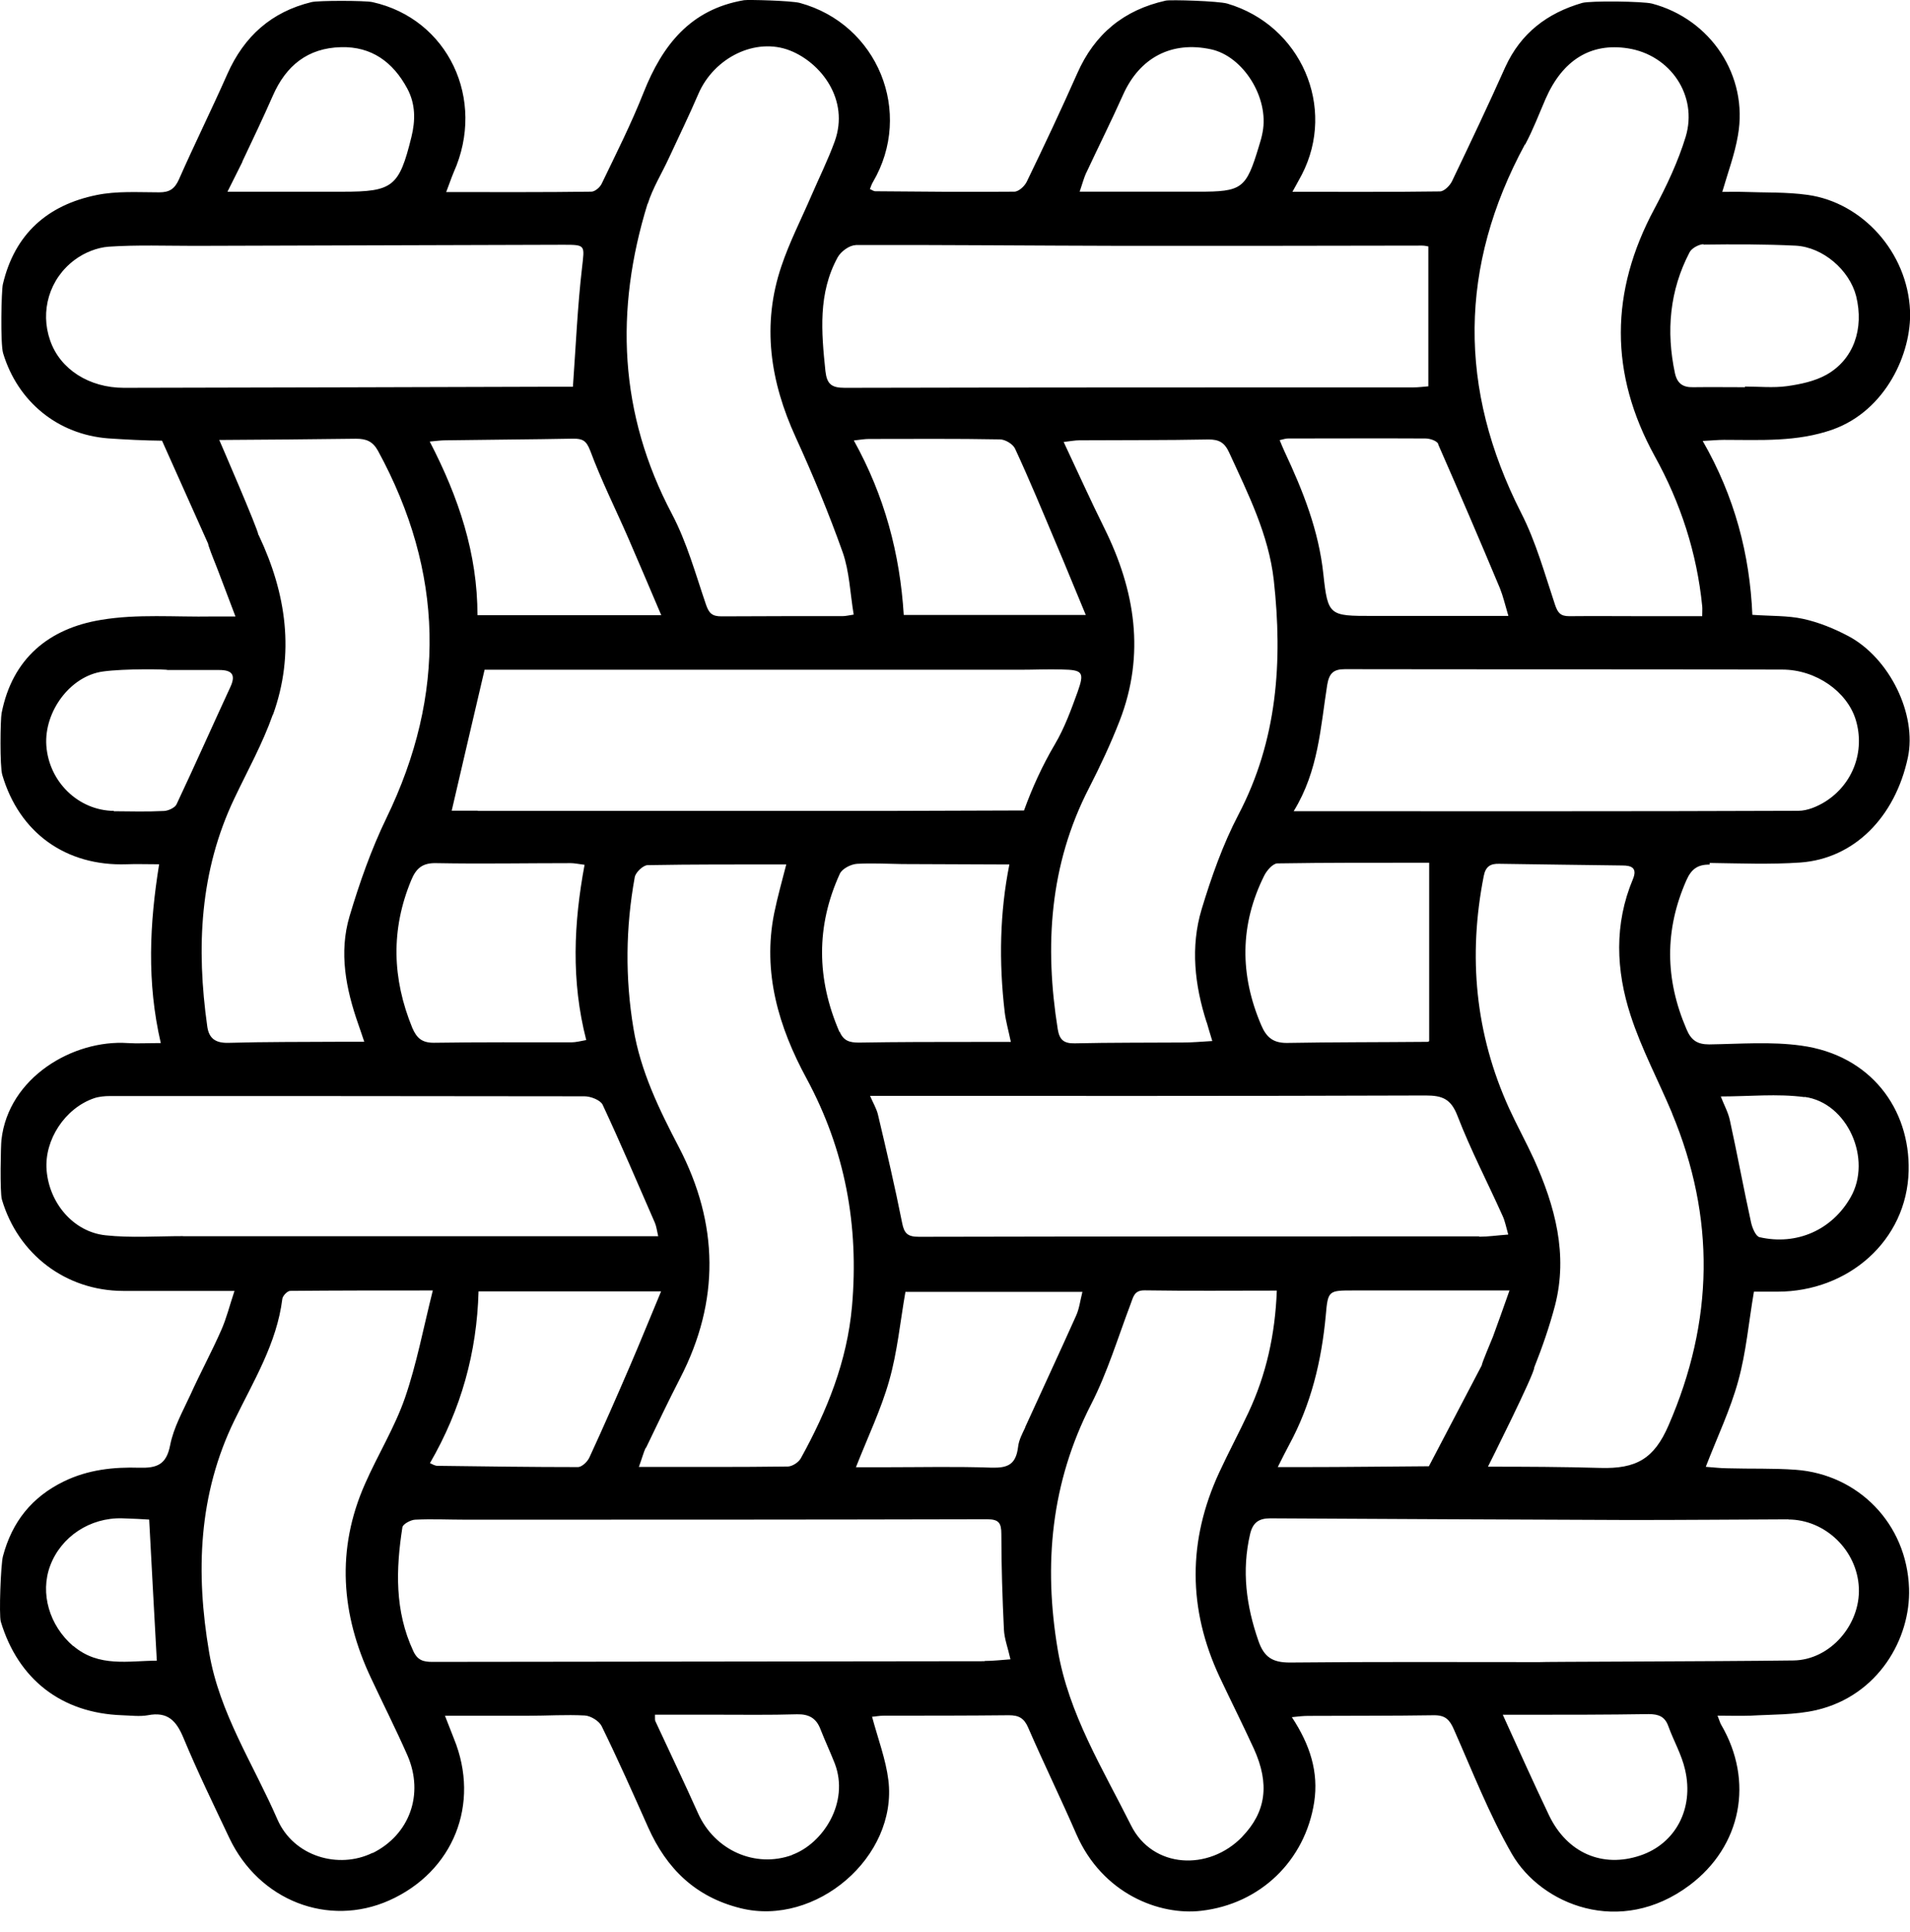 <svg width="90" height="91" viewBox="0 0 90 91" fill="none" xmlns="http://www.w3.org/2000/svg">
<path d="M80.56 40.65C81.982 40.669 83.412 40.728 84.83 40.63C87.361 40.45 89.299 38.501 89.9 35.681C90.33 33.661 89.049 31.001 87.092 29.962C86.431 29.611 85.701 29.314 84.971 29.154C84.24 28.993 83.459 29.025 82.572 28.962C82.451 26.122 81.744 23.404 80.232 20.771C80.662 20.751 80.951 20.72 81.232 20.72C82.951 20.72 84.674 20.829 86.361 20.232C88.873 19.333 90.08 16.622 90.002 14.642C89.881 11.88 87.752 9.54 85.181 9.181C84.181 9.04 83.15 9.079 82.142 9.04C81.814 9.029 81.494 9.04 81.154 9.04C81.424 8.111 81.744 7.259 81.892 6.38C82.392 3.572 80.611 0.9 77.842 0.169C77.431 0.06 74.951 0.029 74.552 0.138C72.904 0.618 71.662 1.56 70.931 3.157C70.123 4.966 69.271 6.759 68.42 8.536C68.318 8.747 68.049 9.017 67.849 9.017C65.588 9.048 63.33 9.036 60.9 9.036C61.092 8.685 61.221 8.458 61.342 8.228C62.982 5.056 61.303 1.189 57.83 0.169C57.42 0.048 55.158 -0.022 54.931 0.029C52.951 0.47 51.58 1.599 50.76 3.458C49.998 5.177 49.201 6.868 48.381 8.56C48.279 8.771 48.002 9.029 47.791 9.029C45.611 9.048 43.42 9.029 41.24 9.009C41.17 9.009 41.111 8.958 40.99 8.908C41.041 8.786 41.068 8.677 41.131 8.579C43.06 5.298 41.361 1.138 37.689 0.138C37.279 0.029 35.24 -0.022 35.06 0.009C32.529 0.439 31.209 2.13 30.322 4.369C29.744 5.829 29.033 7.24 28.353 8.65C28.275 8.822 28.033 9.029 27.865 9.029C25.634 9.06 23.396 9.048 21.025 9.048C21.174 8.658 21.264 8.388 21.377 8.118C22.916 4.689 21.115 0.888 17.549 0.099C17.177 0.021 14.99 0.021 14.678 0.099C12.787 0.56 11.506 1.708 10.717 3.478C9.978 5.15 9.166 6.786 8.428 8.458C8.228 8.9 7.986 9.06 7.506 9.06C6.517 9.06 5.506 8.99 4.545 9.189C2.244 9.658 0.693 11.017 0.135 13.388C0.064 13.689 0.013 16.189 0.146 16.638C0.838 18.927 2.724 20.466 5.095 20.65C5.947 20.708 6.795 20.751 7.635 20.759L9.806 25.611C9.806 25.611 9.818 25.669 9.826 25.701C9.967 26.13 10.154 26.552 10.314 26.982C10.553 27.611 10.795 28.251 11.095 29.04H10.006C8.256 29.072 6.467 28.911 4.756 29.201C2.326 29.599 0.584 31.001 0.076 33.591C0.017 33.872 -0.014 36.091 0.107 36.501C0.908 39.232 3.107 40.81 5.967 40.712C6.416 40.693 6.865 40.712 7.498 40.712C7.049 43.501 6.908 46.251 7.576 49.134C6.947 49.134 6.474 49.165 6.017 49.134C3.447 48.962 0.396 50.755 0.068 53.693C0.037 53.943 -0.01 56.142 0.088 56.501C0.849 59.091 3.107 60.802 5.799 60.81H11.049C10.818 61.501 10.67 62.111 10.42 62.669C9.971 63.689 9.439 64.669 8.978 65.689C8.619 66.47 8.178 67.247 8.017 68.079C7.838 69.001 7.388 69.157 6.576 69.138C5.357 69.099 4.154 69.228 3.017 69.779C1.498 70.517 0.568 71.689 0.138 73.31C0.037 73.689 -0.053 76.072 0.037 76.388C0.857 79.107 2.896 80.697 5.748 80.798C6.158 80.81 6.576 80.868 6.967 80.798C7.896 80.618 8.306 81.048 8.646 81.868C9.306 83.458 10.068 85.017 10.806 86.579C12.205 89.528 15.467 90.798 18.338 89.521C21.369 88.169 22.646 84.97 21.389 81.9C21.26 81.579 21.139 81.259 20.967 80.822H24.889C25.779 80.822 26.67 80.763 27.56 80.81C27.842 80.829 28.232 81.072 28.349 81.31C29.119 82.88 29.83 84.482 30.541 86.079C31.412 88.028 32.771 89.361 34.9 89.888C38.439 90.767 42.299 87.478 41.861 83.857C41.74 82.876 41.373 81.915 41.092 80.868C41.193 80.868 41.42 80.818 41.662 80.818C43.623 80.818 45.584 80.818 47.541 80.798C48.01 80.798 48.26 80.939 48.451 81.388C49.181 83.068 49.982 84.708 50.713 86.388C51.943 89.216 54.642 90.24 56.603 90.009C59.385 89.689 61.494 87.65 61.924 84.9C62.142 83.478 61.732 82.189 60.873 80.888C61.174 80.857 61.404 80.829 61.635 80.829C63.615 80.818 65.603 80.829 67.584 80.798C68.115 80.798 68.314 81.017 68.513 81.478C69.385 83.447 70.174 85.478 71.244 87.337C72.615 89.708 76.334 91.267 79.623 88.798C82.064 86.958 82.654 83.9 81.103 81.247C81.053 81.169 81.033 81.068 80.931 80.818C81.502 80.818 81.99 80.837 82.482 80.818C83.521 80.759 84.584 80.786 85.584 80.556C88.506 79.876 90.033 77.185 89.955 74.825C89.853 71.755 87.545 69.454 84.627 69.236C83.568 69.157 82.498 69.197 81.428 69.165C81.057 69.165 80.697 69.115 80.377 69.095C80.916 67.697 81.537 66.403 81.908 65.044C82.279 63.704 82.396 62.306 82.646 60.845H83.756C87.084 60.845 89.857 58.447 89.936 55.154C90.006 52.243 88.154 49.704 84.877 49.255C83.455 49.056 81.986 49.177 80.537 49.197C79.978 49.197 79.686 49.005 79.467 48.478C78.455 46.126 78.428 43.806 79.467 41.458C79.697 40.939 79.998 40.72 80.557 40.728L80.56 40.65ZM3.451 77.541C2.322 76.572 1.881 75.052 2.362 73.76C2.873 72.388 4.24 71.478 5.76 71.521C6.24 71.533 6.709 71.56 7.029 71.58C7.151 73.81 7.26 75.951 7.389 78.228C6.069 78.228 4.658 78.556 3.459 77.537L3.451 77.541ZM85.029 51.67C87.061 51.939 88.229 54.611 87.201 56.4C86.33 57.931 84.67 58.681 82.912 58.279C82.733 58.24 82.572 57.849 82.514 57.599C82.162 55.998 81.865 54.381 81.514 52.779C81.436 52.4 81.233 52.041 81.084 51.65C82.424 51.65 83.744 51.51 85.033 51.681L85.029 51.67ZM80.26 11.522C81.709 11.502 83.158 11.502 84.612 11.572C85.912 11.643 87.151 12.733 87.463 13.951C87.842 15.49 87.342 16.932 86.065 17.651C85.514 17.959 84.846 18.1 84.205 18.19C83.557 18.279 82.885 18.209 82.225 18.209V18.24C81.416 18.24 80.596 18.229 79.783 18.24C79.303 18.252 79.033 18.069 78.924 17.58C78.502 15.6 78.674 13.682 79.615 11.881C79.717 11.69 80.045 11.51 80.276 11.502L80.26 11.522ZM71.869 6.803C72.24 6.111 72.518 5.373 72.83 4.654C73.631 2.826 74.959 2.006 76.701 2.276C78.701 2.584 80.01 4.494 79.432 6.436C79.072 7.615 78.533 8.756 77.951 9.846C75.862 13.744 75.83 17.596 77.971 21.487C79.19 23.686 79.959 26.046 80.209 28.557C80.221 28.678 80.209 28.807 80.209 29.026H77.459C76.287 29.026 75.119 29.014 73.947 29.026C73.537 29.026 73.408 28.878 73.276 28.495C72.787 27.034 72.377 25.526 71.674 24.155C68.705 18.315 68.744 12.553 71.854 6.803L71.869 6.803ZM67.768 20.932C68.756 23.182 69.729 25.444 70.678 27.713C70.826 28.084 70.916 28.475 71.076 29.014H64.678C62.647 29.014 62.569 29.014 62.358 27.053C62.139 24.983 61.397 23.123 60.529 21.272C60.459 21.112 60.389 20.963 60.299 20.733C60.471 20.694 60.58 20.655 60.69 20.655C62.85 20.655 65.01 20.643 67.17 20.655C67.381 20.655 67.709 20.764 67.772 20.916L67.768 20.932ZM69.709 58.241C60.908 58.241 52.107 58.241 43.299 58.26C42.779 58.26 42.608 58.112 42.51 57.612C42.17 55.901 41.772 54.202 41.369 52.502C41.299 52.214 41.139 51.952 40.998 51.624C49.787 51.624 58.478 51.635 67.178 51.604C67.967 51.604 68.37 51.764 68.678 52.565C69.299 54.174 70.1 55.706 70.807 57.284C70.917 57.522 70.967 57.796 71.069 58.155C70.538 58.194 70.12 58.257 69.698 58.257L69.709 58.241ZM71.131 60.78C70.842 61.6 70.6 62.28 70.35 62.96C70.229 63.268 69.838 64.171 69.819 64.319L67.33 69.069C65.369 69.081 63.401 69.108 61.44 69.108H60.209C60.447 68.639 60.588 68.346 60.74 68.069C61.779 66.159 62.272 64.108 62.471 61.96C62.572 60.788 62.6 60.788 63.779 60.788H70.041H71.143L71.131 60.78ZM30.44 68.202C30.971 67.1 31.491 66.003 32.049 64.921C33.928 61.28 33.87 57.651 31.991 54.042C31.061 52.261 30.182 50.464 29.85 48.452C29.452 46.073 29.479 43.69 29.909 41.323C29.948 41.093 30.299 40.764 30.51 40.753C32.67 40.714 34.831 40.721 37.049 40.721C36.858 41.471 36.639 42.241 36.479 43.022C35.92 45.811 36.698 48.393 37.999 50.792C39.827 54.171 40.479 57.733 40.147 61.53C39.917 64.12 38.975 66.452 37.737 68.69C37.635 68.881 37.346 69.069 37.135 69.081C34.854 69.112 32.577 69.1 30.104 69.1C30.264 68.659 30.323 68.42 30.424 68.202L30.44 68.202ZM29.69 64.331C29.069 65.772 28.44 67.21 27.78 68.639C27.69 68.85 27.42 69.108 27.229 69.108C25.038 69.108 22.858 69.077 20.67 69.049C20.581 69.049 20.541 69.069 20.26 68.921C21.729 66.382 22.471 63.71 22.549 60.831H31.151C30.639 62.05 30.182 63.19 29.69 64.331ZM27.631 48.991C27.35 49.041 27.143 49.1 26.92 49.1C24.76 49.1 22.6 49.088 20.44 49.12C19.889 49.12 19.639 48.909 19.428 48.42C18.479 46.1 18.409 43.791 19.378 41.459C19.608 40.901 19.909 40.639 20.569 40.659C22.678 40.698 24.788 40.659 26.897 40.659C27.069 40.659 27.237 40.698 27.545 40.737C27.034 43.475 26.905 46.198 27.623 48.987L27.631 48.991ZM22.522 38.19H21.284C21.784 36.041 22.284 33.889 22.834 31.549H24.323H48.053C48.713 31.549 49.373 31.518 50.033 31.537C51.022 31.557 51.111 31.659 50.772 32.608C50.471 33.436 50.162 34.287 49.713 35.049C49.111 36.069 48.635 37.119 48.252 38.178C48.252 38.178 42.201 38.198 42.053 38.198H22.514L22.522 38.19ZM56.862 48.159C56.94 48.42 57.01 48.678 57.124 49.038C56.604 49.069 56.182 49.108 55.753 49.108C54.053 49.12 52.342 49.108 50.643 49.147C50.112 49.159 49.924 48.967 49.842 48.487C49.214 44.557 49.452 40.737 51.311 37.128C51.843 36.089 52.342 35.026 52.76 33.948C53.971 30.827 53.491 27.819 52.042 24.889C51.393 23.581 50.792 22.249 50.12 20.819C50.471 20.78 50.659 20.741 50.85 20.741C52.881 20.729 54.92 20.741 56.952 20.702C57.44 20.702 57.702 20.843 57.921 21.323C58.811 23.264 59.78 25.182 60.022 27.335C60.444 31.155 60.194 34.874 58.35 38.386C57.62 39.784 57.081 41.315 56.62 42.835C56.089 44.604 56.292 46.405 56.858 48.163L56.862 48.159ZM51.163 28.968H42.585C42.405 26.089 41.686 23.366 40.233 20.749C40.561 20.71 40.753 20.678 40.944 20.678C43.003 20.678 45.053 20.659 47.116 20.698C47.366 20.698 47.725 20.917 47.827 21.128C48.507 22.596 49.128 24.096 49.757 25.589C50.218 26.667 50.655 27.761 51.167 28.979L51.163 28.968ZM39.554 48.609C38.476 46.12 38.444 43.628 39.573 41.159C39.683 40.921 40.093 40.71 40.382 40.691C41.093 40.651 41.804 40.691 42.511 40.702L47.562 40.722C47.112 42.972 47.062 45.292 47.343 47.683C47.394 48.105 47.515 48.523 47.632 49.081H45.952C44.124 49.081 42.292 49.081 40.464 49.112C40.023 49.112 39.745 49.023 39.566 48.601L39.554 48.609ZM67.343 49.038C67.343 49.038 67.323 49.077 67.253 49.077C65.042 49.097 62.831 49.089 60.624 49.128C59.995 49.128 59.675 48.866 59.433 48.3C58.413 45.921 58.413 43.569 59.573 41.241C59.694 41.003 59.972 40.683 60.183 40.671C62.581 40.632 64.991 40.64 67.343 40.64L67.343 49.038ZM51.175 8.163C51.753 6.925 52.366 5.702 52.925 4.452C53.706 2.714 55.206 1.921 57.065 2.323C58.585 2.652 59.804 4.605 59.495 6.222C59.456 6.441 59.394 6.663 59.323 6.882C58.714 8.902 58.534 9.03 56.452 9.03H51.733H50.874C51.003 8.651 51.073 8.382 51.182 8.14L51.175 8.163ZM40.304 11.542C44.523 11.53 48.745 11.573 52.976 11.581C57.656 11.581 62.335 11.581 67.015 11.569C67.136 11.569 67.253 11.601 67.304 11.608V18.198C67.073 18.218 66.823 18.249 66.585 18.249C57.655 18.249 48.726 18.249 39.804 18.269C39.175 18.269 38.964 18.089 38.894 17.48C38.703 15.64 38.542 13.819 39.472 12.12C39.62 11.851 40.023 11.55 40.312 11.55L40.304 11.542ZM30.523 9.601C30.753 8.862 31.183 8.171 31.511 7.46C31.98 6.448 32.472 5.441 32.909 4.421C33.648 2.71 35.608 1.741 37.23 2.382C38.691 2.96 40.038 4.702 39.331 6.663C39.011 7.542 38.593 8.382 38.222 9.241C37.753 10.331 37.202 11.401 36.823 12.53C35.882 15.3 36.292 17.972 37.495 20.601C38.304 22.37 39.054 24.179 39.706 26.011C40.026 26.921 40.058 27.941 40.226 28.952C40.007 28.983 39.855 29.023 39.714 29.023C37.804 29.023 35.894 29.023 33.995 29.034C33.554 29.034 33.405 28.886 33.265 28.476C32.776 27.046 32.366 25.546 31.663 24.214C29.163 19.483 28.964 14.612 30.515 9.593L30.523 9.601ZM27.812 21.23C28.331 22.628 29.003 23.968 29.601 25.339C30.113 26.519 30.613 27.698 31.159 28.98H22.499C22.499 26.089 21.62 23.441 20.249 20.8C20.577 20.769 20.788 20.741 20.999 20.741C23.011 20.71 25.019 20.702 27.019 20.663C27.448 20.663 27.628 20.753 27.808 21.222L27.812 21.23ZM11.414 7.621C11.902 6.59 12.394 5.562 12.855 4.511C13.476 3.089 14.504 2.261 16.066 2.222C17.507 2.183 18.515 2.921 19.187 4.164C19.585 4.902 19.578 5.675 19.386 6.453C18.808 8.804 18.507 9.031 16.148 9.031H10.718C10.999 8.461 11.218 8.043 11.429 7.609L11.414 7.621ZM5.843 18.269C4.203 18.269 2.832 17.398 2.363 16.038C1.882 14.667 2.312 13.128 3.535 12.23C3.976 11.902 4.574 11.659 5.125 11.62C6.464 11.53 7.816 11.581 9.164 11.581C14.964 11.562 20.754 11.55 26.555 11.53C27.613 11.53 27.543 11.55 27.426 12.608C27.215 14.417 27.137 16.237 26.996 18.218H25.918C19.227 18.238 12.547 18.257 5.859 18.269L5.843 18.269ZM12.863 33.667C13.902 30.788 13.492 27.968 12.203 25.237C12.203 25.218 12.183 25.206 12.171 25.186C12.183 24.995 10.332 20.725 10.332 20.725C12.48 20.714 14.621 20.694 16.773 20.667C17.261 20.667 17.562 20.788 17.812 21.237C20.922 26.948 21.043 32.698 18.203 38.546C17.492 40.015 16.941 41.585 16.472 43.156C15.961 44.874 16.3 46.585 16.882 48.245C16.961 48.476 17.043 48.706 17.164 49.073H16.023C14.261 49.085 12.511 49.073 10.754 49.124C10.164 49.136 9.843 48.925 9.765 48.343C9.246 44.651 9.406 41.042 11.046 37.605C11.668 36.296 12.375 35.027 12.855 33.663L12.863 33.667ZM5.363 38.198C3.691 38.178 2.304 36.827 2.183 35.12C2.074 33.518 3.312 31.839 4.855 31.631C5.855 31.491 7.894 31.522 7.894 31.561H10.336C10.925 31.561 11.125 31.78 10.855 32.362C10.004 34.202 9.183 36.053 8.316 37.893C8.238 38.053 7.925 38.194 7.726 38.202C6.937 38.241 6.156 38.221 5.367 38.214L5.363 38.198ZM8.625 58.229C7.406 58.229 6.175 58.319 4.976 58.19C3.457 58.03 2.316 56.67 2.195 55.112C2.086 53.69 3.066 52.202 4.433 51.733C4.664 51.655 4.933 51.631 5.183 51.631C12.633 51.631 20.093 51.631 27.542 51.643C27.831 51.643 28.281 51.815 28.394 52.034C29.253 53.873 30.042 55.733 30.855 57.592C30.925 57.752 30.945 57.92 31.015 58.233H28.843H8.624L8.625 58.229ZM17.554 87.28C15.964 88.061 13.843 87.46 13.074 85.71C11.945 83.108 10.335 80.698 9.855 77.838C9.214 74.077 9.343 70.389 11.054 66.889C11.953 65.038 13.043 63.28 13.304 61.179C13.324 61.038 13.543 60.808 13.675 60.808C15.835 60.788 17.984 60.788 20.394 60.788C19.945 62.577 19.632 64.249 19.085 65.839C18.597 67.249 17.796 68.538 17.195 69.909C15.835 72.987 16.066 76.05 17.484 79.05C18.054 80.269 18.664 81.472 19.203 82.698C19.992 84.526 19.293 86.429 17.562 87.288L17.554 87.28ZM37.324 87.382C35.586 88.01 33.676 87.163 32.895 85.421C32.246 83.971 31.555 82.53 30.883 81.081C30.852 81.022 30.871 80.94 30.863 80.772H33.664C34.965 80.772 36.254 80.792 37.555 80.753C38.113 80.741 38.465 80.932 38.664 81.464C38.875 82.003 39.125 82.534 39.336 83.073C40.035 84.913 38.777 86.843 37.324 87.374L37.324 87.382ZM46.402 78.253C37.723 78.264 29.05 78.272 20.371 78.284C19.942 78.284 19.672 78.206 19.473 77.772C18.594 75.882 18.653 73.921 18.961 71.944C18.981 71.796 19.352 71.593 19.563 71.585C20.352 71.546 21.141 71.585 21.934 71.585C30.125 71.585 38.325 71.585 46.512 71.565C47.071 71.565 47.184 71.745 47.184 72.264C47.184 73.764 47.234 75.264 47.305 76.753C47.324 77.194 47.496 77.632 47.613 78.163C47.184 78.194 46.793 78.241 46.395 78.241L46.402 78.253ZM48.313 67.233C48.172 67.533 48.012 67.822 47.973 68.154C47.871 68.994 47.484 69.154 46.723 69.135C45.074 69.076 43.422 69.115 41.773 69.115H40.332C40.902 67.666 41.523 66.377 41.902 65.026C42.281 63.697 42.414 62.287 42.664 60.854H51.004C50.895 61.283 50.855 61.654 50.703 61.983C49.914 63.744 49.102 65.483 48.305 67.233L48.313 67.233ZM58.543 86.514C56.965 88.154 54.312 88.025 53.293 85.982C51.965 83.322 50.351 80.732 49.843 77.721C49.164 73.701 49.523 69.842 51.414 66.151C52.183 64.651 52.675 63.01 53.273 61.432C53.402 61.104 53.433 60.772 53.945 60.783C55.976 60.815 58.015 60.795 60.164 60.795C60.086 62.865 59.664 64.756 58.824 66.545C58.383 67.487 57.894 68.404 57.453 69.354C55.965 72.565 55.965 75.783 57.472 79.002C58.004 80.131 58.562 81.24 59.082 82.373C59.843 84.045 59.652 85.362 58.531 86.522L58.543 86.514ZM77.293 87.404C75.504 88.006 73.843 87.283 72.992 85.514C72.261 83.982 71.57 82.443 70.812 80.775H71.812C73.773 80.775 75.734 80.775 77.683 80.744C78.164 80.744 78.453 80.865 78.613 81.314C78.863 82.006 79.242 82.654 79.402 83.365C79.832 85.217 78.933 86.853 77.293 87.404ZM84.261 71.576C86 71.576 87.511 73.025 87.59 74.795C87.668 76.533 86.238 78.193 84.511 78.217C80.523 78.268 72.531 78.275 72.531 78.295C68.609 78.295 64.703 78.275 60.781 78.315C59.973 78.315 59.563 78.076 59.293 77.283C58.723 75.635 58.504 73.994 58.903 72.272C59.031 71.713 59.324 71.522 59.852 71.522C65.5 71.553 71.141 71.58 76.793 71.6C79.281 71.6 81.781 71.58 84.273 71.569L84.261 71.576ZM78.781 52.428C80.84 57.358 80.761 62.229 78.621 67.147C77.941 68.718 77.101 69.198 75.402 69.147C73.64 69.096 71.871 69.089 70.113 69.089C70.113 69.089 72.332 64.667 72.293 64.417C72.671 63.468 73.011 62.487 73.273 61.495C73.894 59.085 73.273 56.815 72.285 54.616C71.914 53.807 71.484 53.026 71.113 52.218C69.511 48.698 69.171 45.046 69.914 41.269C70.003 40.808 70.234 40.679 70.644 40.69C72.574 40.722 74.515 40.741 76.445 40.769C76.867 40.769 77.164 40.878 76.945 41.409C76.054 43.53 76.144 45.71 76.835 47.831C77.347 49.409 78.144 50.901 78.796 52.452L78.781 52.428ZM60.961 38.209C62.133 36.299 62.223 34.248 62.539 32.26C62.629 31.729 62.82 31.522 63.367 31.522C70.238 31.534 77.105 31.522 83.976 31.541C85.585 31.541 87.046 32.592 87.445 33.912C87.886 35.373 87.324 36.932 86.004 37.764C85.632 37.994 85.164 38.194 84.734 38.194C76.875 38.225 69.015 38.213 60.964 38.213L60.961 38.209Z" fill="black"/>
</svg>
